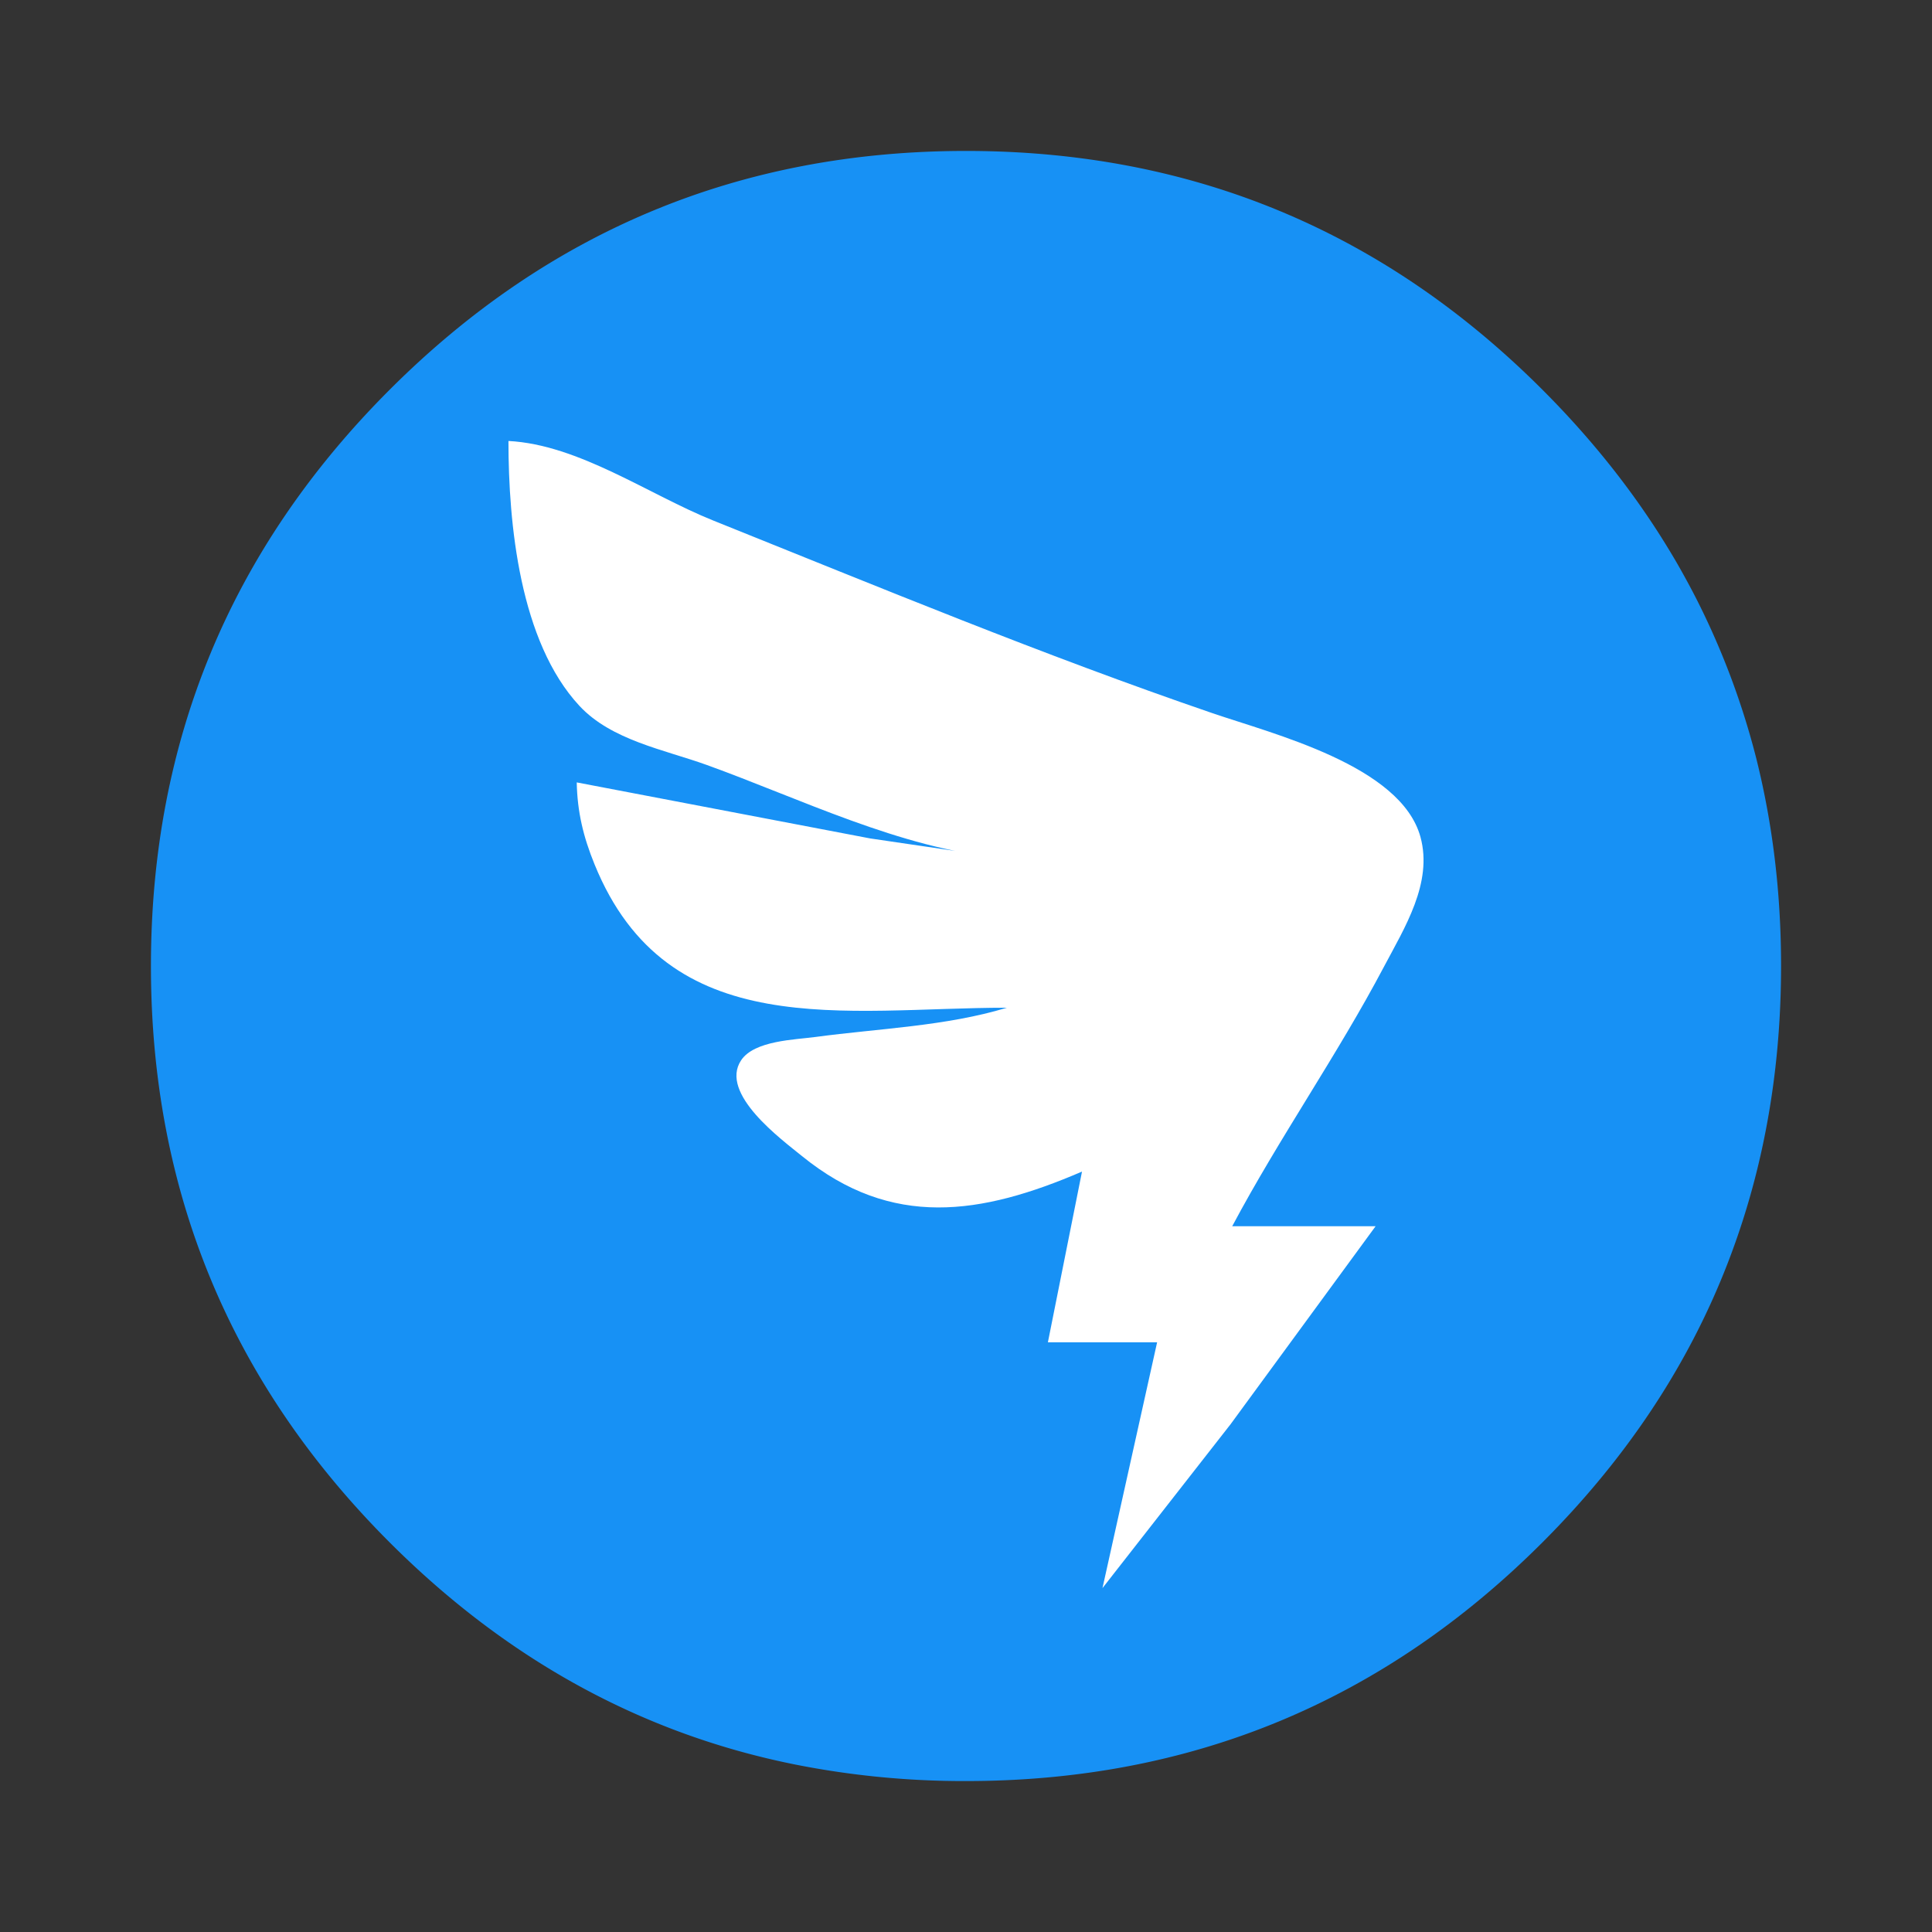 <svg xmlns="http://www.w3.org/2000/svg" width="64" height="64" image-rendering="optimizeSpeed">
<rect width="100%" height="100%" fill="#333333" stroke="none"/>
<path fill="#1791f5" d="M58.182 25.136a25.576 25.576 0 0 0-2.016-5.354 27.163 27.163 0 0 0-.704-1.282h-.001q-1.751-2.975-4.367-5.591C45.824 7.638 39.456 5 32 5S18.18 7.638 12.908 12.91C7.638 18.18 5 24.544 5 32c0 7.456 2.637 13.823 7.908 19.094 3.893 3.893 8.38 6.347 13.437 7.359A28.66 28.66 0 0 0 32 59c7.457 0 13.823-2.634 19.094-7.905 2.78-2.78 4.828-5.863 6.14-9.256.973-2.514 1.545-5.194 1.714-8.051.034-.584.052-1.181.052-1.788 0-2.388-.27-4.668-.818-6.864z"/>
<path fill="#fff" d="M16.843 14.608c0 2.747.375 6.646 2.35 8.773 1.06 1.141 2.807 1.451 4.21 1.956 3.065 1.104 6.458 2.783 9.726 3.069l-4.298-.631-9.726-1.857c.02.98.219 1.805.59 2.714 2.43 5.974 8.3 4.75 13.66 4.75-2.02.614-4.245.687-6.333.968-.696.094-2.037.118-2.472.774-.733 1.104 1.34 2.622 2.02 3.175 2.967 2.411 5.932 1.95 9.273.511l-1.13 5.655h3.618l-1.81 8.143 4.243-5.428 4.805-6.56h-4.75c1.558-2.928 3.476-5.659 5.026-8.595.68-1.286 1.625-2.777 1.21-4.298-.648-2.369-4.876-3.41-6.914-4.11-5.601-1.92-11.023-4.17-16.512-6.373-2.143-.86-4.453-2.515-6.786-2.636z"/>
</svg>